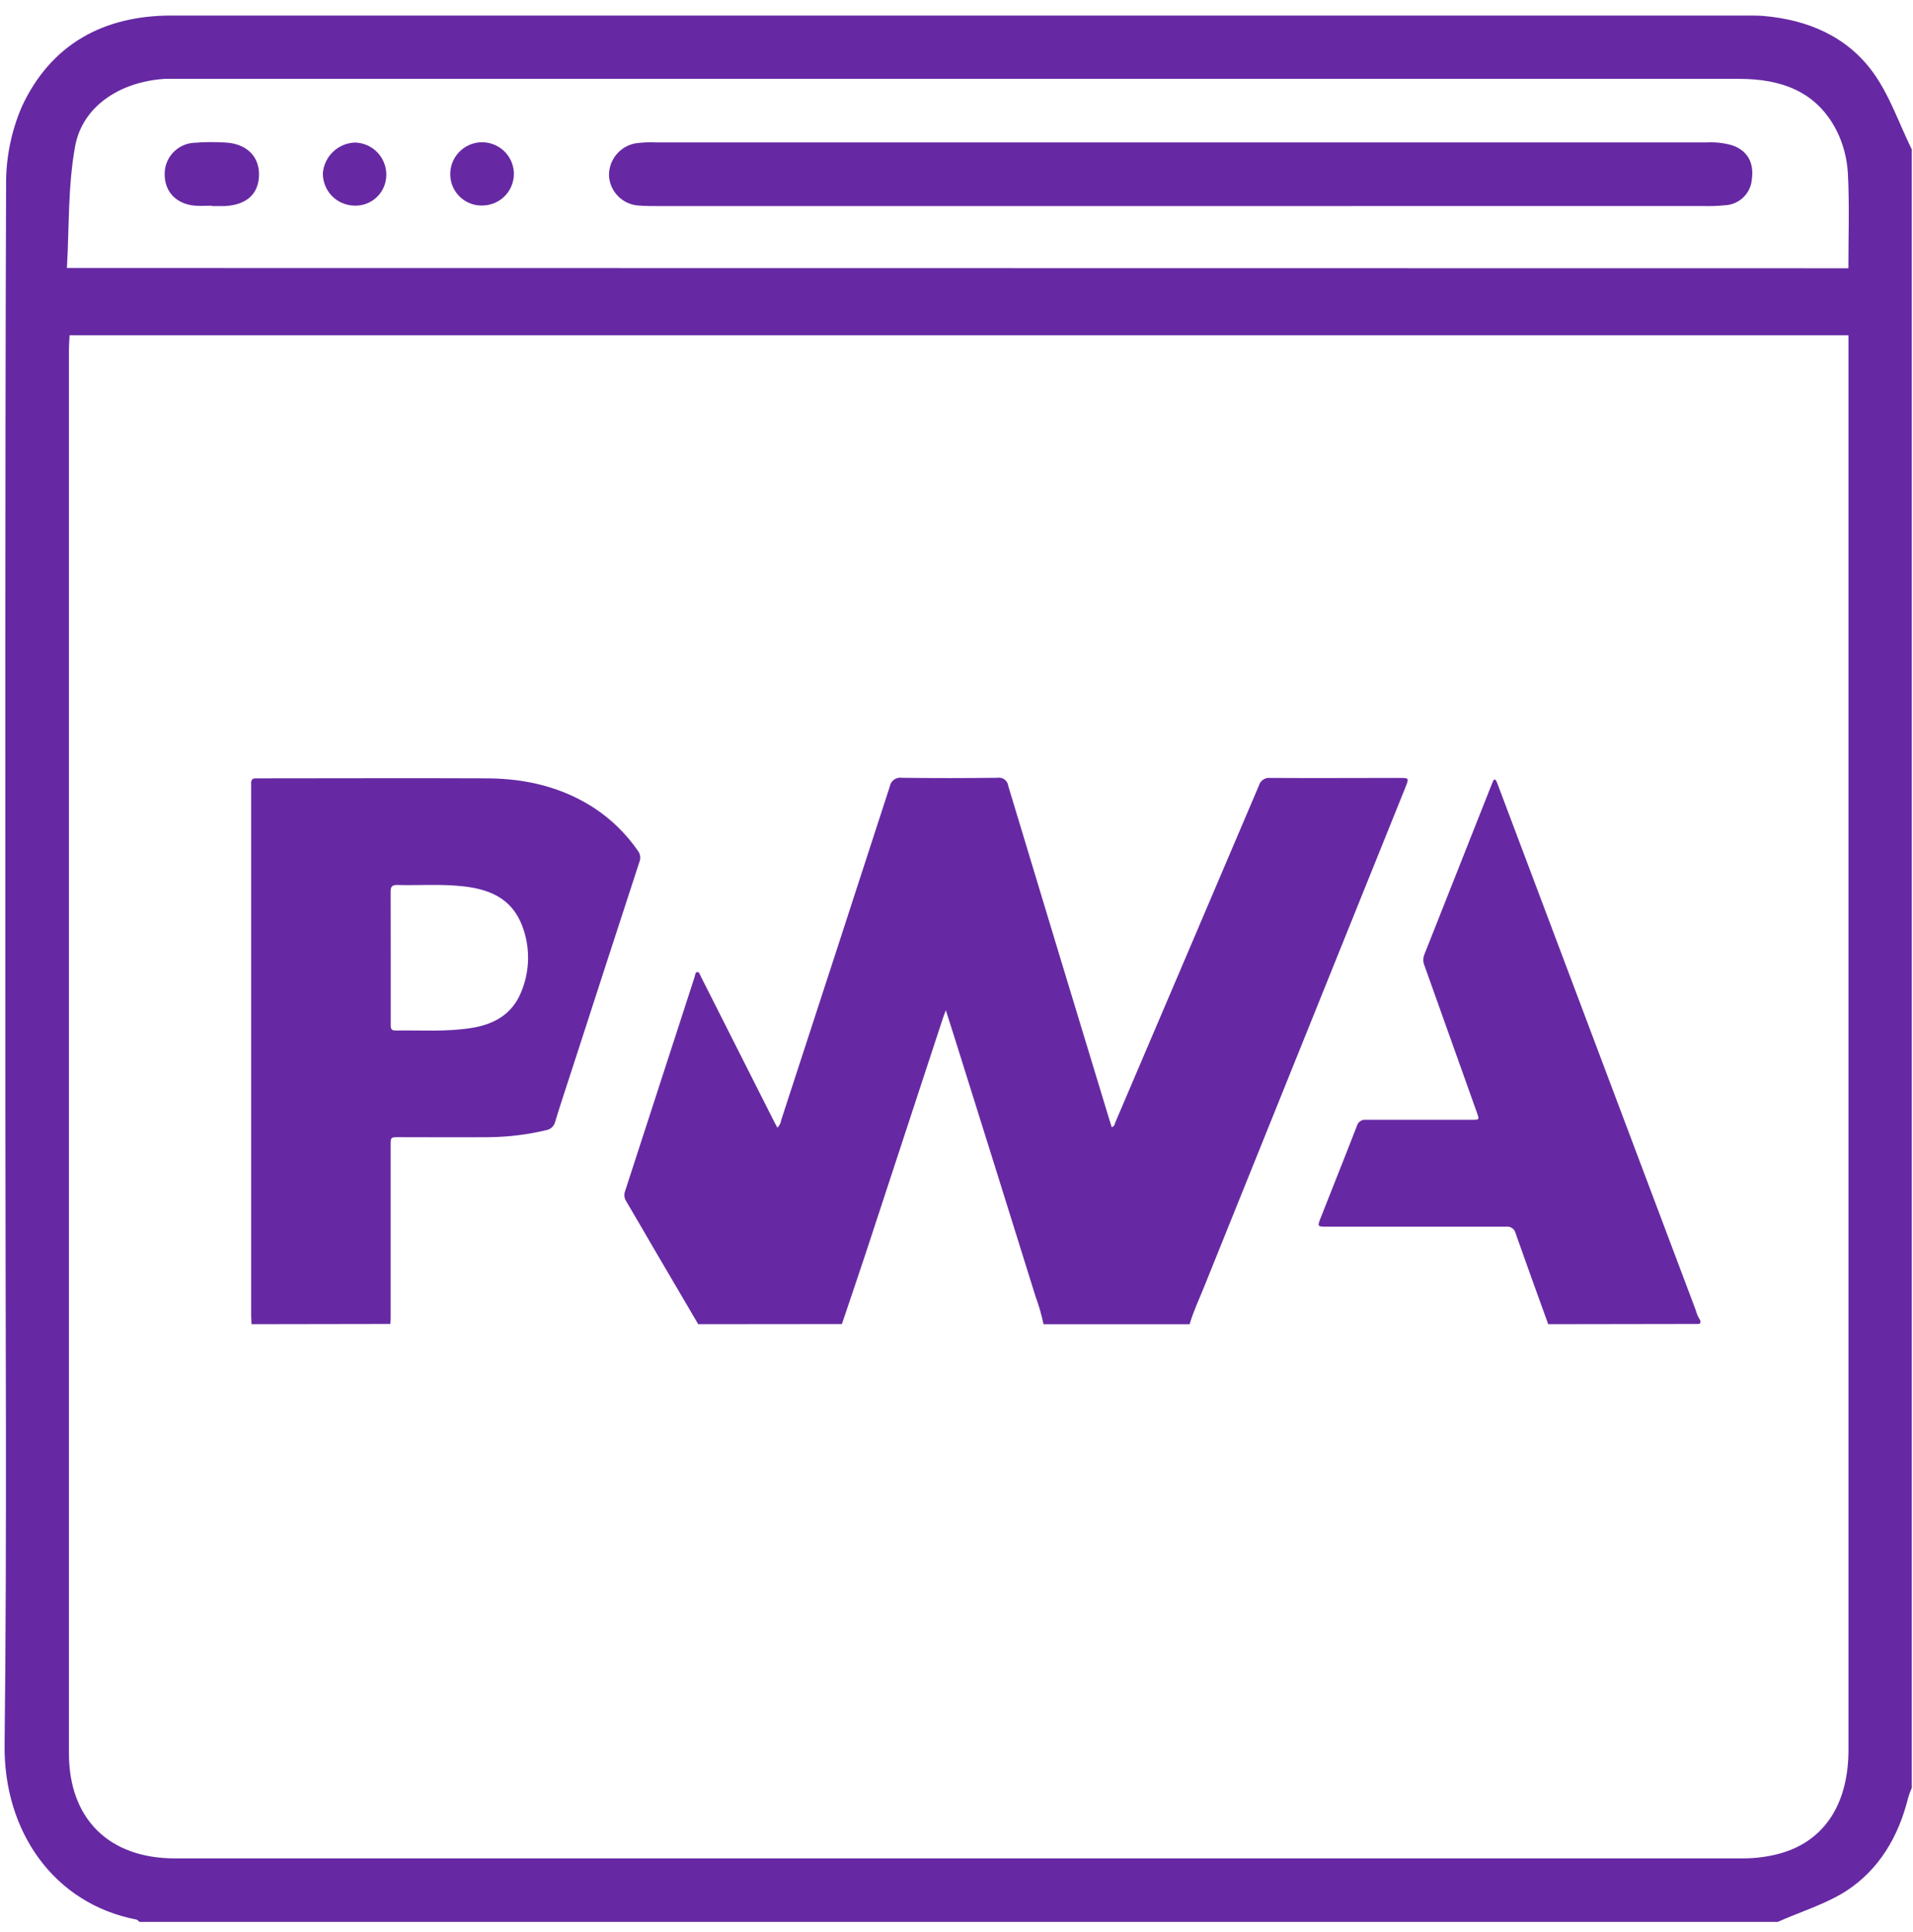 <svg width="100" height="101" viewBox="0 0 100 101" fill="none" xmlns="http://www.w3.org/2000/svg">
<path d="M92.931 100.471H7.286C7.238 100.429 7.194 100.364 7.14 100.352C2.817 99.524 0.187 95.748 0.24 91.22C0.371 80.001 0.281 68.78 0.281 57.559C0.281 41.602 0.262 25.649 0.318 9.692C0.302 8.271 0.585 6.861 1.15 5.556C2.663 2.32 5.398 0.812 8.965 0.812C36.401 0.812 63.836 0.812 91.272 0.812C91.563 0.812 91.855 0.812 92.147 0.831C94.481 1.026 96.544 1.892 97.921 3.799C98.785 4.999 99.279 6.476 99.938 7.814V93.459C99.861 93.634 99.796 93.815 99.743 93.999C99.242 96.011 98.233 97.736 96.495 98.865C95.408 99.551 94.123 99.94 92.931 100.471ZM96.622 17.527H3.637C3.622 17.834 3.603 18.06 3.603 18.286C3.603 42.74 3.603 67.197 3.603 91.656C3.603 95.084 5.695 97.152 9.145 97.152C36.457 97.152 63.769 97.152 91.079 97.152C91.76 97.156 92.438 97.066 93.094 96.882C95.386 96.223 96.627 94.291 96.627 91.471V17.527H96.622ZM96.622 14.023C96.622 12.289 96.683 10.666 96.595 9.053C96.552 8.278 96.352 7.521 96.006 6.826C94.953 4.77 93.104 4.121 90.897 4.123C63.724 4.123 36.555 4.123 9.388 4.123C9.128 4.123 8.868 4.123 8.61 4.123C6.262 4.276 4.303 5.559 3.924 7.661C3.544 9.763 3.622 11.877 3.498 14.011L96.622 14.023Z" fill="#6629A3"/>
<path d="M61.683 10.773H34.45C34.094 10.773 33.734 10.773 33.382 10.746C32.974 10.72 32.59 10.545 32.305 10.253C32.019 9.962 31.851 9.575 31.834 9.167C31.831 8.774 31.965 8.393 32.213 8.088C32.46 7.784 32.807 7.575 33.192 7.498C33.544 7.446 33.901 7.428 34.257 7.444C52.574 7.444 70.891 7.444 89.211 7.444C89.662 7.421 90.113 7.472 90.547 7.595C91.352 7.873 91.693 8.51 91.578 9.354C91.554 9.715 91.398 10.055 91.14 10.308C90.882 10.562 90.541 10.713 90.179 10.731C89.793 10.769 89.404 10.782 89.016 10.77L61.683 10.773Z" fill="#6629A3"/>
<path d="M11.07 10.753C10.778 10.753 10.486 10.775 10.197 10.753C9.224 10.671 8.615 10.038 8.608 9.133C8.597 8.707 8.753 8.293 9.043 7.981C9.333 7.669 9.735 7.483 10.16 7.464C10.678 7.424 11.197 7.418 11.715 7.447C12.856 7.486 13.557 8.147 13.54 9.15C13.523 10.152 12.873 10.717 11.749 10.773C11.523 10.773 11.296 10.773 11.07 10.773V10.753Z" fill="#6629A3"/>
<path d="M26.863 9.04C26.875 9.478 26.713 9.903 26.413 10.223C26.113 10.542 25.698 10.729 25.26 10.743C25.043 10.755 24.826 10.723 24.621 10.65C24.417 10.576 24.229 10.463 24.068 10.316C23.908 10.169 23.778 9.992 23.687 9.795C23.596 9.598 23.545 9.384 23.537 9.167C23.52 8.726 23.678 8.296 23.978 7.972C24.278 7.648 24.694 7.456 25.135 7.438C25.576 7.421 26.006 7.579 26.33 7.879C26.654 8.178 26.846 8.594 26.863 9.036V9.04Z" fill="#6629A3"/>
<path d="M18.491 10.748C18.05 10.733 17.633 10.544 17.331 10.223C17.029 9.902 16.866 9.474 16.878 9.033C16.918 8.61 17.11 8.217 17.419 7.926C17.728 7.635 18.132 7.466 18.556 7.452C18.999 7.462 19.419 7.647 19.726 7.966C20.033 8.285 20.201 8.712 20.194 9.155C20.192 9.373 20.146 9.588 20.059 9.788C19.971 9.988 19.844 10.168 19.684 10.317C19.525 10.466 19.337 10.581 19.132 10.656C18.927 10.73 18.709 10.761 18.491 10.748V10.748Z" fill="#6629A3"/>
<path d="M36.498 69.225L34.104 65.145C33.649 64.366 33.199 63.58 32.737 62.804C32.685 62.726 32.653 62.637 32.642 62.544C32.632 62.451 32.643 62.357 32.676 62.269C33.891 58.538 35.102 54.807 36.309 51.077C36.34 50.982 36.335 50.834 36.447 50.816C36.559 50.799 36.593 50.972 36.642 51.06L40.45 58.602C40.506 58.714 40.566 58.821 40.637 58.953C40.747 58.844 40.818 58.702 40.839 58.549C42.735 52.74 44.626 46.932 46.511 41.123C46.522 41.05 46.548 40.981 46.586 40.918C46.625 40.855 46.676 40.801 46.735 40.758C46.795 40.715 46.863 40.684 46.934 40.668C47.006 40.651 47.08 40.649 47.153 40.661C48.815 40.683 50.476 40.68 52.138 40.661C52.204 40.649 52.271 40.651 52.335 40.667C52.4 40.683 52.461 40.711 52.514 40.751C52.567 40.791 52.611 40.841 52.644 40.899C52.677 40.957 52.698 41.02 52.705 41.087C54.45 46.874 56.203 52.659 57.963 58.442C58.012 58.6 58.063 58.758 58.114 58.928C58.267 58.882 58.267 58.758 58.304 58.67C60.81 52.802 63.313 46.932 65.812 41.06C65.847 40.936 65.925 40.828 66.032 40.757C66.139 40.685 66.268 40.653 66.396 40.668C68.647 40.683 70.897 40.668 73.148 40.668C73.659 40.668 73.661 40.668 73.469 41.155C69.959 49.864 66.45 58.572 62.941 67.281C62.683 67.926 62.382 68.551 62.187 69.228H54.549C54.445 68.731 54.304 68.243 54.129 67.768C52.745 63.325 51.356 58.884 49.961 54.444C49.798 53.926 49.632 53.41 49.442 52.812C49.377 52.989 49.338 53.082 49.306 53.179C48.829 54.624 48.354 56.071 47.88 57.52C47.006 60.173 46.134 62.829 45.265 65.486C44.854 66.734 44.428 67.975 44.009 69.218L36.498 69.225Z" fill="#6629A3"/>
<path d="M13.148 69.225C13.148 69.079 13.129 68.933 13.129 68.787V41.215C13.129 41.13 13.129 41.045 13.129 40.972C13.114 40.773 13.197 40.675 13.403 40.69C13.455 40.69 13.508 40.69 13.559 40.69C17.535 40.69 21.511 40.673 25.481 40.69C27.469 40.702 29.36 41.138 31.055 42.237C31.954 42.829 32.73 43.589 33.343 44.473C33.406 44.555 33.447 44.652 33.462 44.754C33.476 44.857 33.464 44.961 33.425 45.057C32.254 48.644 31.088 52.232 29.927 55.821C29.62 56.761 29.309 57.7 29.019 58.644C28.994 58.755 28.935 58.856 28.852 58.934C28.769 59.012 28.665 59.063 28.552 59.082C27.582 59.314 26.588 59.437 25.591 59.449C24.014 59.461 22.428 59.449 20.858 59.449C20.421 59.449 20.421 59.449 20.421 59.877V68.773C20.421 68.921 20.421 69.067 20.406 69.213L13.148 69.225ZM20.425 50.06V53.532C20.425 53.705 20.404 53.877 20.669 53.872C21.992 53.85 23.318 53.95 24.635 53.741C25.817 53.556 26.773 53.028 27.243 51.863C27.662 50.863 27.719 49.749 27.404 48.712C26.917 47.079 25.768 46.51 24.219 46.335C23.065 46.203 21.907 46.298 20.751 46.264C20.474 46.264 20.418 46.376 20.421 46.622C20.425 47.77 20.425 48.914 20.425 50.06Z" fill="#6629A3"/>
<path d="M80.931 69.225C80.359 67.644 79.785 66.062 79.228 64.478C79.205 64.37 79.143 64.273 79.052 64.208C78.962 64.143 78.851 64.115 78.741 64.128C75.617 64.128 72.493 64.128 69.371 64.128C68.86 64.128 68.855 64.128 69.047 63.641C69.675 62.045 70.313 60.456 70.931 58.858C70.96 58.755 71.025 58.666 71.114 58.607C71.204 58.549 71.311 58.525 71.417 58.539C73.257 58.539 75.096 58.539 76.938 58.539C77.339 58.539 77.339 58.539 77.203 58.162C76.292 55.597 75.377 53.033 74.459 50.468C74.421 50.378 74.401 50.28 74.401 50.181C74.401 50.083 74.421 49.985 74.459 49.894C75.633 46.936 76.805 43.975 77.975 41.011C77.999 40.953 78.021 40.892 78.047 40.836C78.103 40.724 78.167 40.727 78.223 40.836C78.249 40.892 78.271 40.953 78.293 41.011C81.743 50.179 85.195 59.344 88.648 68.505C88.697 68.689 88.774 68.863 88.877 69.023C88.936 69.24 88.794 69.213 88.656 69.213L80.931 69.225Z" fill="#6629A3"/>
</svg>
